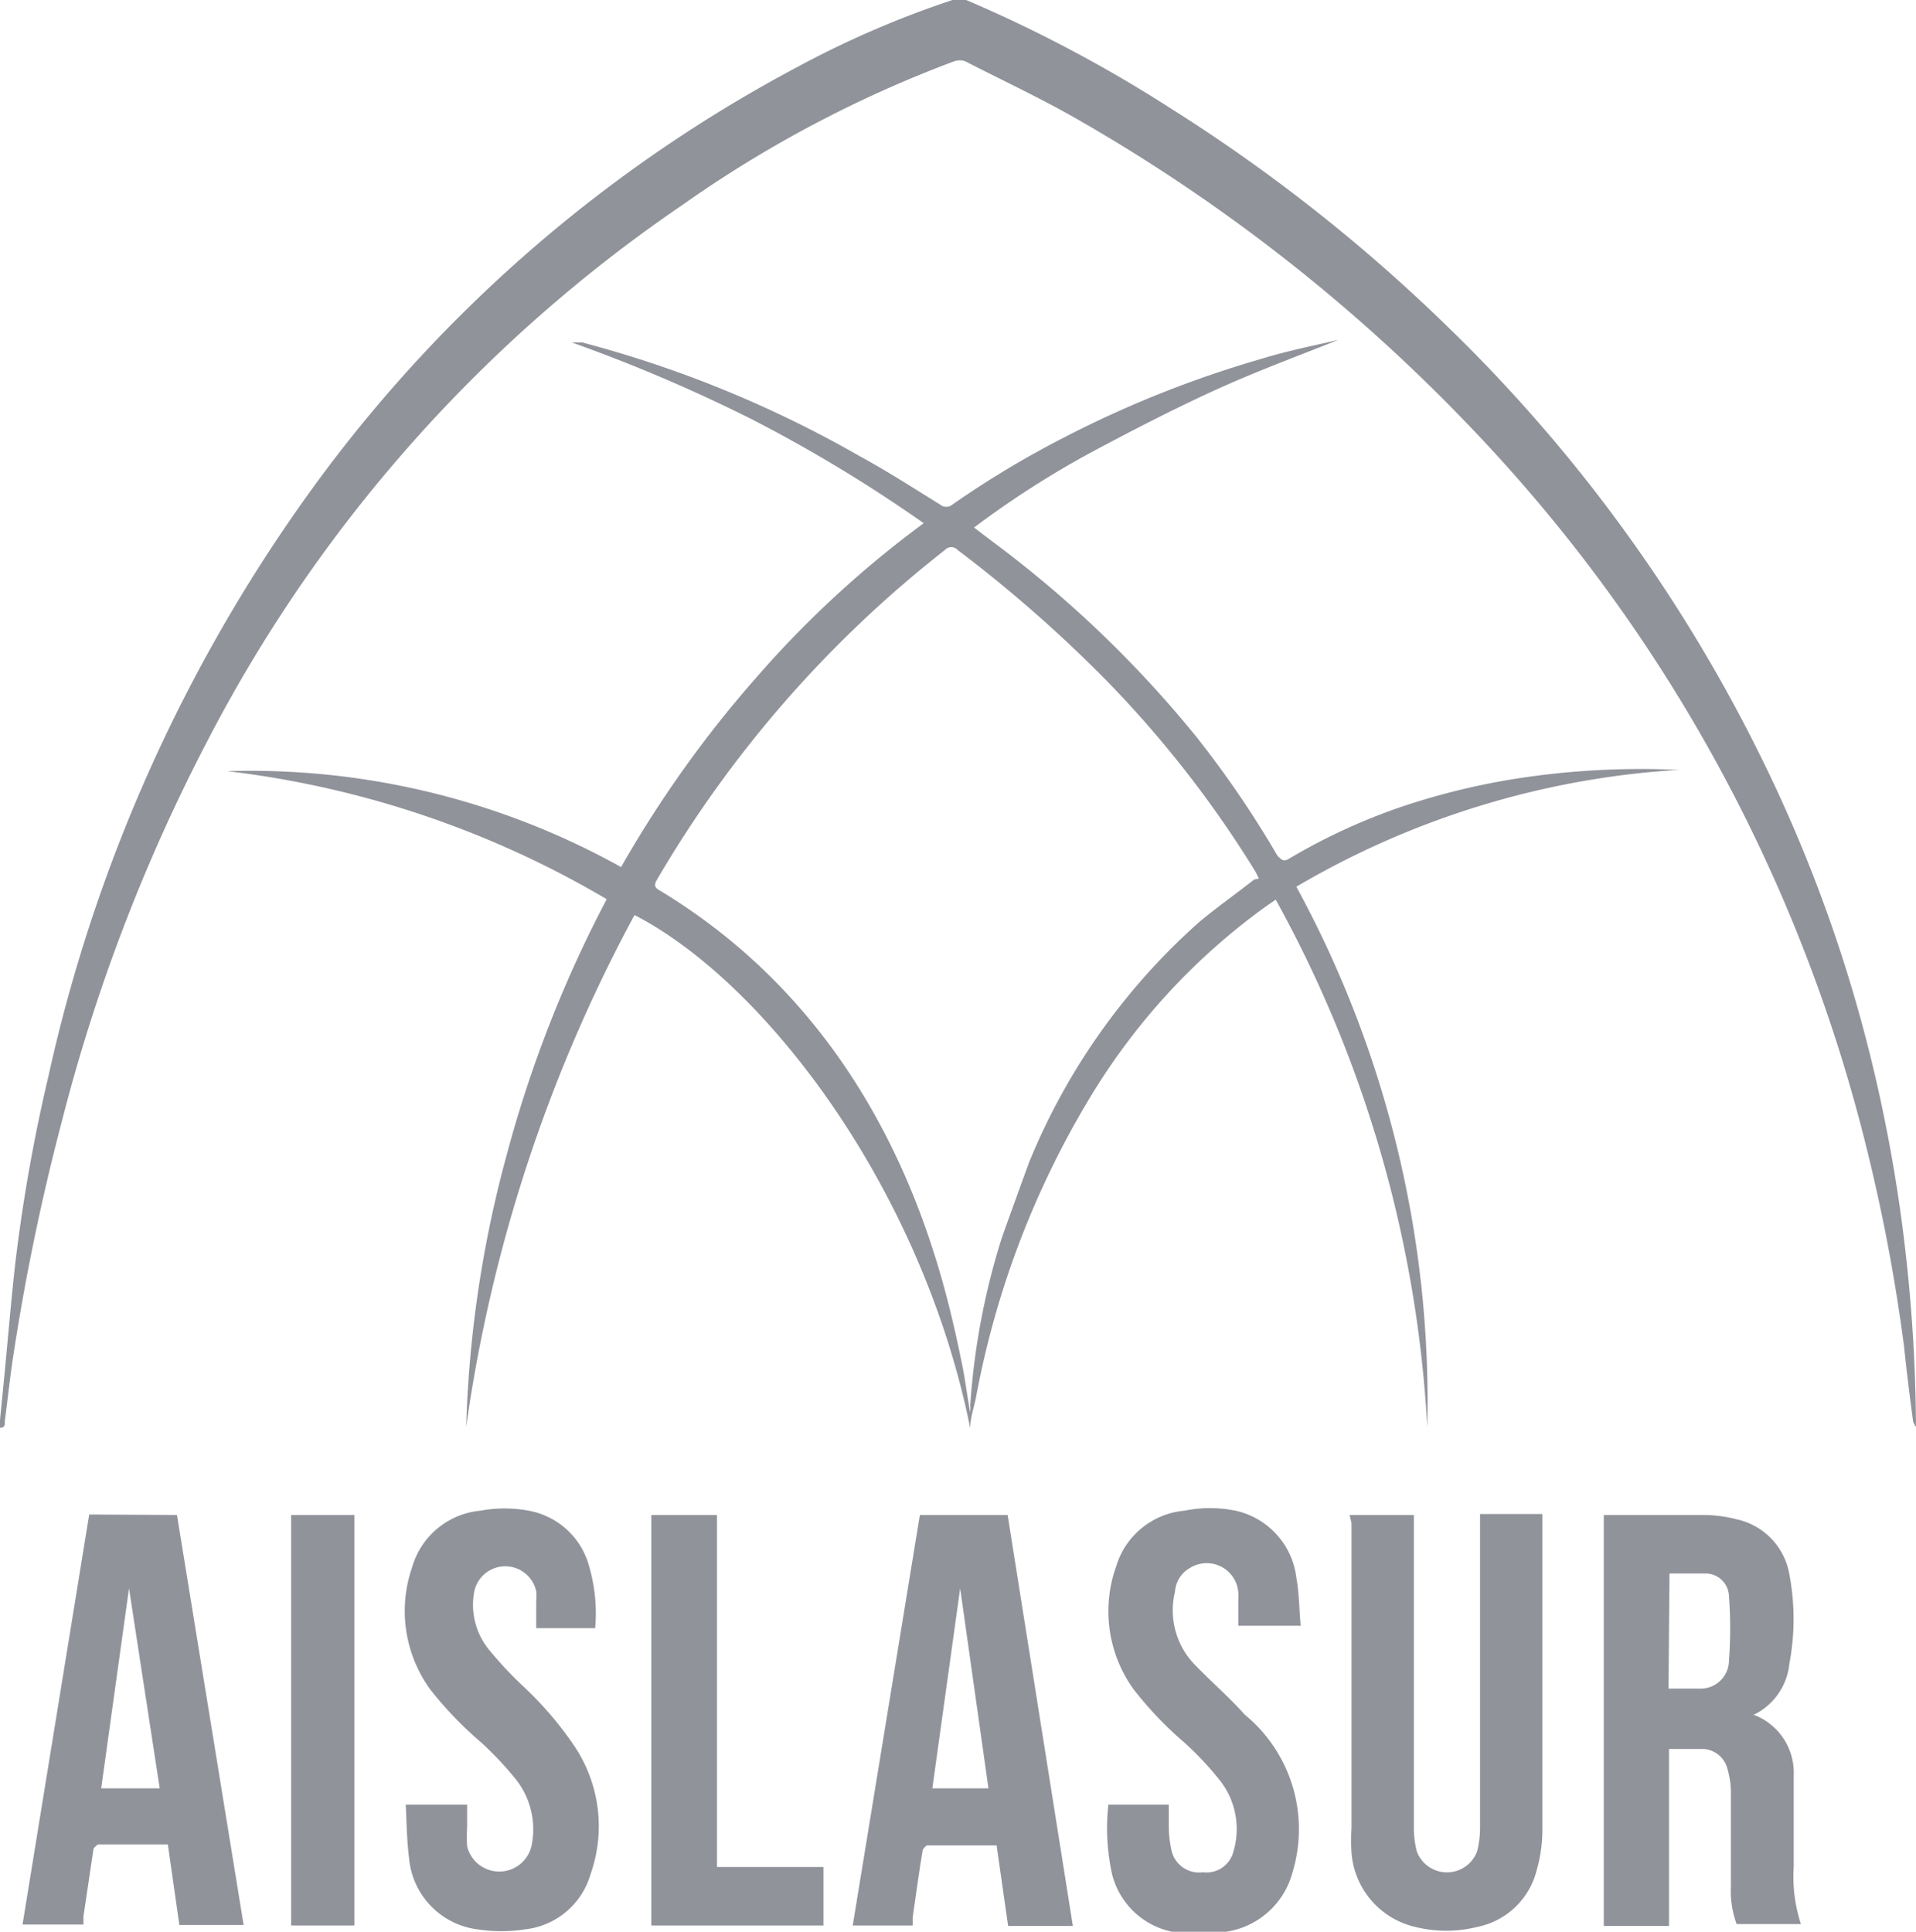 <svg id="Capa_1" data-name="Capa 1" xmlns="http://www.w3.org/2000/svg" viewBox="0 0 39.95 40.28"><defs><style>.cls-1{fill:#91939b;}</style></defs><title>aisla</title><path class="cls-1" d="M5.05,33.86l.06-.61c.09-.89.16-1.78.26-2.67a35.08,35.08,0,0,1,.69-3.89,33,33,0,0,1,5.66-12.47,29.7,29.7,0,0,1,9.95-8.57,20.14,20.14,0,0,1,3.21-1.39.46.46,0,0,1,.34,0,28.83,28.83,0,0,1,4.24,2.25A35,35,0,0,1,35.17,11a32.47,32.47,0,0,1,6.58,9,30.71,30.71,0,0,1,2.5,7.14,32.07,32.07,0,0,1,.55,3.38,33.86,33.86,0,0,1,.2,3.45S45,34,45,34l0,0a.37.37,0,0,1-.06-.11c-.07-.52-.13-1-.19-1.57a37.12,37.12,0,0,0-.78-4.13,33.33,33.33,0,0,0-2.67-7.17,33.05,33.05,0,0,0-5.51-7.78,36.18,36.18,0,0,0-8.34-6.54c-.74-.42-1.51-.78-2.27-1.17a.34.34,0,0,0-.24,0,25,25,0,0,0-5.67,3A30.47,30.47,0,0,0,9.39,19.67a36.86,36.86,0,0,0-3.06,8,47.08,47.08,0,0,0-1,4.83c-.07.46-.12.92-.18,1.39,0,.09,0,.14-.14.13Z" transform="translate(-5.05 -4.25)"/><path class="cls-1" d="M41.6,40a1.29,1.29,0,0,1,.85,1.28c0,.63,0,1.26,0,1.9a3.21,3.21,0,0,0,.15,1.19H41.26a2,2,0,0,1-.12-.78c0-.67,0-1.33,0-2a1.76,1.76,0,0,0-.07-.45.55.55,0,0,0-.49-.42c-.24,0-.48,0-.73,0v3.69H38.49V35.84h.12c.68,0,1.35,0,2,0a2.84,2.84,0,0,1,.65.09,1.42,1.42,0,0,1,1.1,1.15,5,5,0,0,1,0,1.86A1.33,1.33,0,0,1,41.63,40Zm-1.76-.54c.22,0,.43,0,.64,0a.59.59,0,0,0,.62-.58,9,9,0,0,0,0-1.35.49.49,0,0,0-.46-.47c-.26,0-.52,0-.78,0Z" transform="translate(-5.05 -4.25)"/><path class="cls-1" d="M33.19,35.84h1.34V36q0,3.19,0,6.37a2,2,0,0,0,.06.48.67.67,0,0,0,1.26,0,2,2,0,0,0,.06-.49q0-3.18,0-6.36v-.18h1.3V36c0,2.15,0,4.29,0,6.44a3.09,3.09,0,0,1-.12.81,1.6,1.6,0,0,1-1.24,1.18,2.67,2.67,0,0,1-1.29,0,1.72,1.72,0,0,1-1.33-1.55,4.06,4.06,0,0,1,0-.51q0-3.18,0-6.36Z" transform="translate(-5.05 -4.25)"/><path class="cls-1" d="M8.74,35.84l1.39,8.55H8.79l-.24-1.68H7.09s-.08.06-.09.09c-.07.47-.14.94-.21,1.41l0,.17H5.52l1.39-8.55Zm-1,1.53h0l-.58,4.17H8.38Z" transform="translate(-5.05 -4.25)"/><path class="cls-1" d="M13.51,41.88h1.28c0,.16,0,.31,0,.46a3.11,3.11,0,0,0,0,.41.69.69,0,0,0,1.34,0,1.68,1.68,0,0,0-.31-1.38,7,7,0,0,0-.73-.78,7.8,7.8,0,0,1-1.06-1.1,2.78,2.78,0,0,1-.39-2.55,1.64,1.64,0,0,1,1.43-1.19,2.74,2.74,0,0,1,1,0,1.6,1.6,0,0,1,1.24,1.08,3.55,3.55,0,0,1,.15,1.37H16.23c0-.19,0-.37,0-.56a1.07,1.07,0,0,0,0-.21.66.66,0,0,0-1.29,0,1.48,1.48,0,0,0,.29,1.2,8,8,0,0,0,.77.82A7.32,7.32,0,0,1,17,40.62a3,3,0,0,1,.36,2.72A1.6,1.6,0,0,1,16,44.48a3.29,3.29,0,0,1-1,0A1.64,1.64,0,0,1,13.58,43C13.53,42.61,13.53,42.25,13.51,41.88Z" transform="translate(-5.05 -4.25)"/><path class="cls-1" d="M28.16,41.88h1.26c0,.17,0,.33,0,.49a2.43,2.43,0,0,0,.06.48.59.59,0,0,0,.65.44.58.58,0,0,0,.64-.44,1.64,1.64,0,0,0-.28-1.47,6.62,6.62,0,0,0-.74-.79,7.59,7.59,0,0,1-1.06-1.11,2.78,2.78,0,0,1-.37-2.56,1.64,1.64,0,0,1,1.43-1.17,2.66,2.66,0,0,1,1.06,0,1.63,1.63,0,0,1,1.27,1.4c.06.33.06.68.09,1h-1.3c0-.18,0-.36,0-.55a1.05,1.05,0,0,0,0-.14.66.66,0,0,0-1-.52.61.61,0,0,0-.32.5A1.63,1.63,0,0,0,30,39c.33.34.69.65,1,1a3.09,3.09,0,0,1,1,3.29,1.69,1.69,0,0,1-1.46,1.25,2.78,2.78,0,0,1-1,0,1.63,1.63,0,0,1-1.3-1.2A4.44,4.44,0,0,1,28.16,41.88Z" transform="translate(-5.05 -4.25)"/><path class="cls-1" d="M20,43.18h2.22V44.4H18.63V35.84H20Z" transform="translate(-5.05 -4.25)"/><path class="cls-1" d="M12.44,44.4H11.12V35.84h1.32Z" transform="translate(-5.05 -4.25)"/><path class="cls-1" d="M26.06,35.84H24.23L22.83,44.4h1.25l0-.17c.07-.47.13-.94.21-1.41,0,0,.06-.09.09-.09h1.45l.24,1.68h1.35Zm-1.57,5.7.58-4.17h0l.59,4.17Z" transform="translate(-5.05 -4.25)"/><path class="cls-1" d="M40.1,20.3l-.14,0a16.84,16.84,0,0,0-3.19.17,14.68,14.68,0,0,0-2.46.59,12.46,12.46,0,0,0-2.39,1.1c-.12.07-.16,0-.23-.06A21.19,21.19,0,0,0,30,19.62a23.54,23.54,0,0,0-4.26-4.08l-.38-.29a19.57,19.57,0,0,1,2.41-1.55c.84-.45,1.69-.89,2.56-1.29s1.74-.72,2.62-1.07c-.53.12-1.07.23-1.59.39a22.56,22.56,0,0,0-4.1,1.63,20,20,0,0,0-2.35,1.41.2.2,0,0,1-.26,0c-.55-.34-1.09-.69-1.66-1a23.87,23.87,0,0,0-5.58-2.32l-.22-.06-.22,0A33.15,33.15,0,0,1,20.74,13a30.37,30.37,0,0,1,3.57,2.16,21.56,21.56,0,0,0-3.51,3.24A23.83,23.83,0,0,0,18,22.33a15.89,15.89,0,0,0-8.21-2A20.23,20.23,0,0,1,17.7,23a25.65,25.65,0,0,0-2.09,5.35A24.19,24.19,0,0,0,14.77,34a31.76,31.76,0,0,1,3.51-10.67c2.75,1.42,6,5.73,7,10.7,0-.22.08-.43.12-.64A18.68,18.68,0,0,1,27.86,27a13.48,13.48,0,0,1,3.6-3.86l.19-.13a25.61,25.61,0,0,1,3.16,11,22.46,22.46,0,0,0-2.73-11.27A17.84,17.84,0,0,1,40.1,20.3Zm-8.9,2.29c-.38.3-.78.58-1.15.89a13.54,13.54,0,0,0-3.54,5s-.57,1.56-.59,1.64a14.79,14.79,0,0,0-.64,3.44.77.77,0,0,1,0,.14c-.07-.37-.11-.74-.19-1.1-.4-1.93-1.5-6.89-6.28-9.78-.11-.06-.13-.11-.06-.23a24.3,24.3,0,0,1,6-6.87.18.18,0,0,1,.27,0,28.35,28.35,0,0,1,3.09,2.71,22.78,22.78,0,0,1,3.12,4l.07.14Z" transform="translate(-5.05 -4.25)"/></svg>